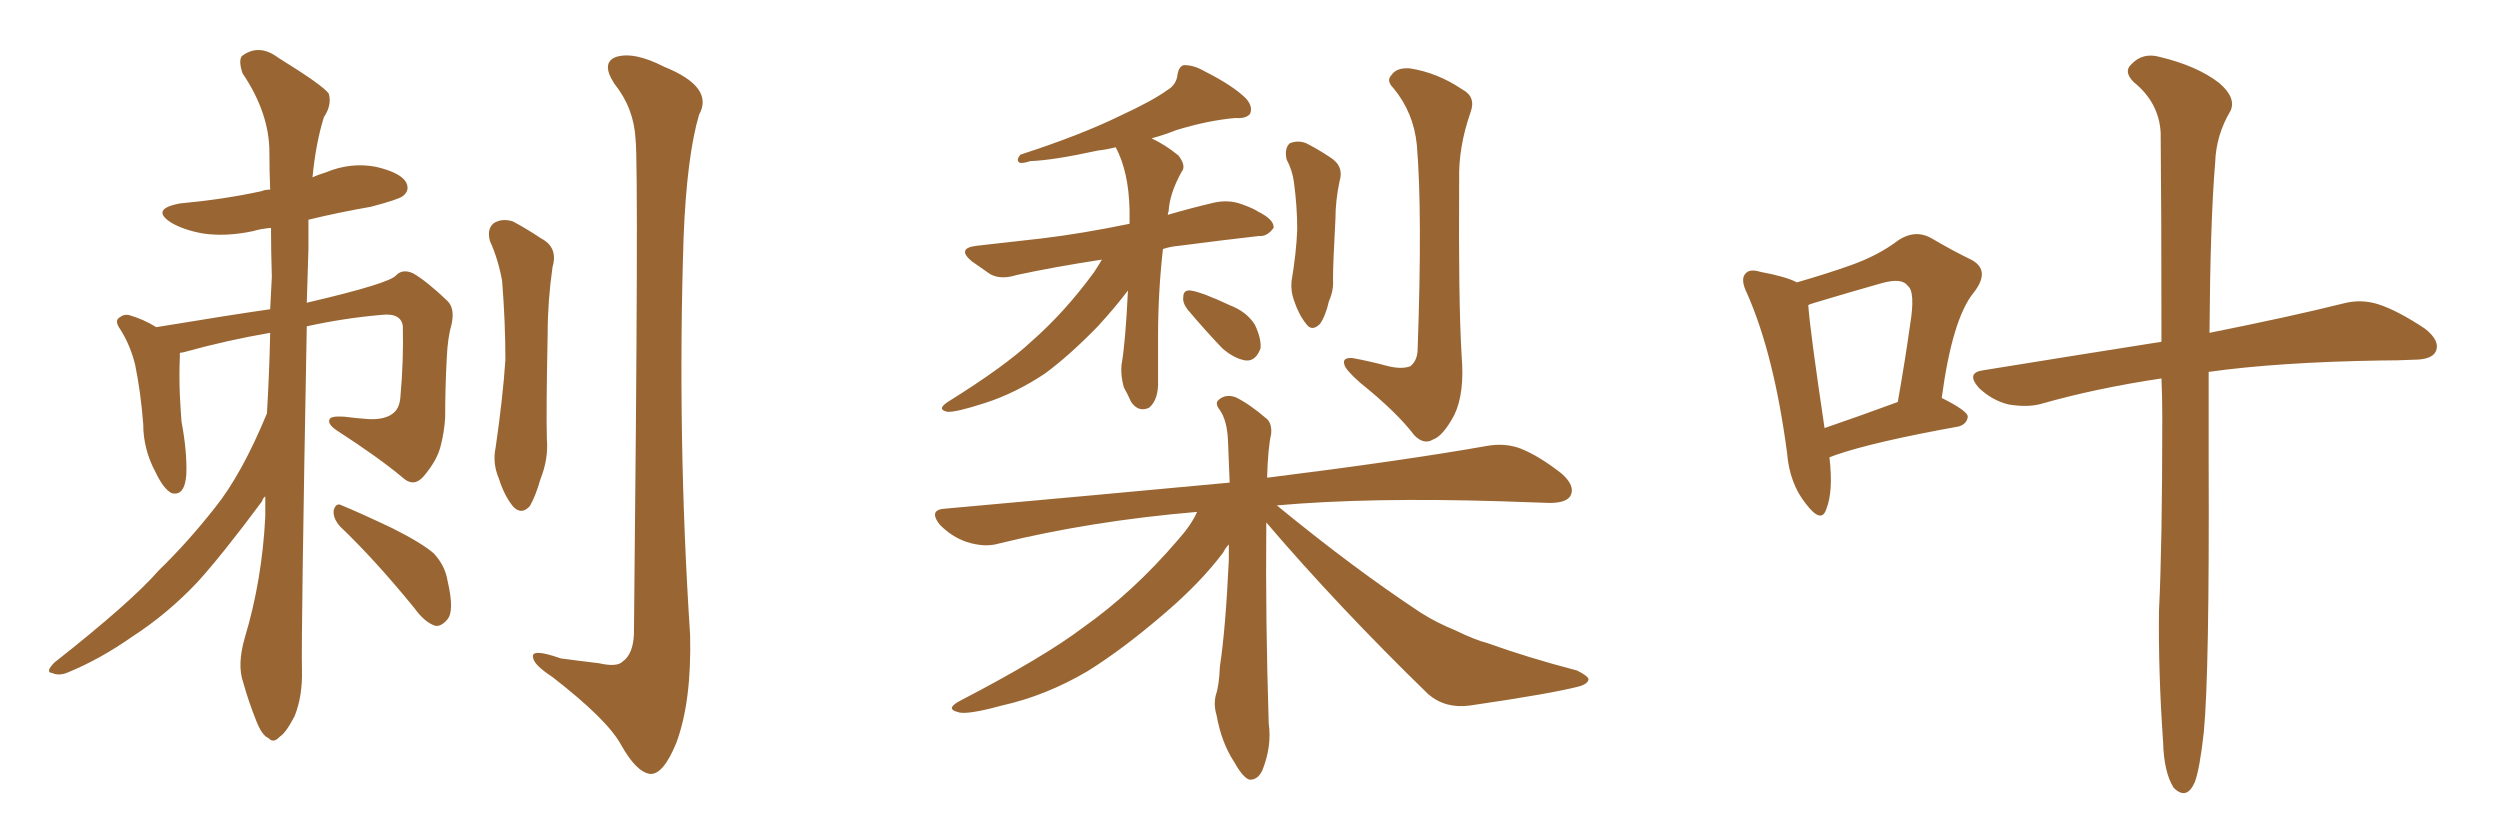 <svg xmlns="http://www.w3.org/2000/svg" xmlns:xlink="http://www.w3.org/1999/xlink" width="450" height="150"><path fill="#996633" padding="10" d="M48.05 74.41L48.05 74.41Q48.49 66.94 48.63 59.91L48.63 59.91Q40.87 61.23 32.96 63.43L32.96 63.43Q32.52 63.43 32.37 63.57L32.37 63.57Q32.37 63.87 32.37 64.31L32.37 64.31Q32.23 67.38 32.37 71.04L32.37 71.04Q32.52 73.97 32.67 75.88L32.67 75.88Q33.69 81.30 33.54 85.40L33.54 85.40Q33.25 89.36 30.91 88.77L30.91 88.77Q29.44 88.04 27.98 84.96L27.98 84.96Q25.78 80.86 25.78 76.32L25.78 76.32Q25.34 70.61 24.32 65.63L24.32 65.63Q23.44 62.11 21.68 59.33L21.68 59.33Q20.51 57.71 21.53 57.13L21.53 57.13Q22.27 56.54 23.14 56.69L23.14 56.69Q25.78 57.42 28.13 58.89L28.13 58.89Q41.46 56.69 48.63 55.66L48.63 55.66Q48.78 52.59 48.93 49.80L48.93 49.80Q48.78 45.12 48.78 41.02L48.78 41.02Q47.02 41.16 45.56 41.60L45.56 41.60Q40.72 42.63 36.62 42.04L36.62 42.04Q33.25 41.46 30.91 40.14L30.91 40.14Q26.95 37.65 32.37 36.62L32.37 36.62Q40.28 35.89 47.02 34.42L47.02 34.42Q47.75 34.13 48.63 34.13L48.63 34.13Q48.49 30.62 48.49 27.39L48.49 27.39Q48.49 20.36 43.65 13.18L43.65 13.18Q42.92 10.99 43.51 10.11L43.51 10.11Q46.58 7.76 50.10 10.40L50.10 10.40Q58.15 15.38 59.18 16.85L59.18 16.85Q59.77 18.90 58.30 21.09L58.30 21.09Q56.84 25.78 56.25 31.93L56.25 31.93Q57.13 31.49 58.59 31.05L58.59 31.05Q63.13 29.15 67.68 30.03L67.68 30.03Q72.07 31.05 73.10 32.81L73.10 32.81Q73.83 34.28 72.51 35.30L72.51 35.30Q71.78 35.89 66.80 37.21L66.80 37.21Q60.94 38.23 55.52 39.55L55.52 39.55Q55.52 42.04 55.52 44.82L55.52 44.82Q55.37 49.66 55.22 54.49L55.22 54.49Q70.31 50.98 71.34 49.51L71.34 49.51Q72.51 48.34 74.41 49.22L74.41 49.22Q76.90 50.68 80.57 54.20L80.57 54.20Q81.88 55.52 81.30 58.30L81.30 58.30Q80.57 60.79 80.42 64.45L80.42 64.45Q80.13 69.73 80.13 75.15L80.13 75.15Q79.98 77.64 79.39 79.98L79.39 79.98Q78.81 82.76 76.17 85.84L76.17 85.84Q74.41 87.74 72.51 85.99L72.51 85.99Q68.12 82.32 60.64 77.49L60.64 77.49Q58.89 76.32 59.33 75.44L59.33 75.44Q59.62 74.85 61.96 75L61.96 75Q64.16 75.29 66.36 75.44L66.36 75.44Q69.43 75.59 70.90 74.27L70.90 74.27Q71.92 73.39 72.07 71.48L72.07 71.48Q72.66 64.89 72.51 58.74L72.51 58.74Q72.22 56.25 68.55 56.69L68.55 56.69Q61.82 57.28 55.22 58.74L55.22 58.74Q54.20 113.82 54.35 120.56L54.35 120.56Q54.49 125.24 53.03 128.91L53.03 128.91Q51.42 131.98 50.39 132.57L50.39 132.57Q49.22 133.89 48.34 132.86L48.34 132.86Q47.17 132.42 46.14 129.79L46.14 129.79Q44.68 126.12 43.80 122.90L43.80 122.90Q42.63 119.68 44.09 114.70L44.09 114.70Q47.17 104.44 47.75 93.02L47.75 93.02Q47.75 91.11 47.75 89.36L47.75 89.36Q47.31 89.65 47.17 90.23L47.17 90.23Q39.99 99.90 35.45 104.88L35.45 104.88Q30.18 110.45 23.88 114.55L23.88 114.55Q18.02 118.65 12.30 121.00L12.30 121.00Q10.69 121.73 9.38 121.14L9.38 121.14Q8.06 121.00 9.81 119.24L9.81 119.24Q23.58 108.40 28.56 102.69L28.56 102.69Q33.84 97.56 38.67 91.41L38.67 91.41Q43.51 85.40 48.05 74.41ZM61.23 94.78L61.23 94.78Q59.91 93.31 60.06 91.85L60.06 91.85Q60.50 90.38 61.52 90.97L61.52 90.97Q64.75 92.29 70.61 95.07L70.61 95.07Q75.88 97.71 78.08 99.61L78.08 99.61Q80.13 101.81 80.57 104.59L80.57 104.59Q81.88 110.16 80.42 111.62L80.42 111.62Q79.39 112.79 78.37 112.65L78.37 112.65Q76.46 112.06 74.56 109.42L74.56 109.42Q67.38 100.63 61.23 94.78ZM88.18 43.36L88.18 43.36Q87.60 41.16 88.92 40.14L88.92 40.14Q90.38 39.26 92.29 39.84L92.29 39.84Q94.78 41.16 97.41 42.92L97.41 42.92Q100.49 44.53 99.46 48.05L99.46 48.05Q98.58 54.20 98.58 60.06L98.58 60.06Q98.29 74.27 98.44 79.10L98.44 79.10Q98.73 82.62 97.27 86.28L97.27 86.28Q96.39 89.36 95.36 91.11L95.36 91.11Q93.90 92.72 92.43 91.26L92.43 91.26Q90.82 89.36 89.79 86.13L89.79 86.13Q88.62 83.35 89.21 80.57L89.21 80.57Q90.53 71.48 90.97 64.75L90.97 64.75Q90.97 58.01 90.38 50.54L90.38 50.54Q89.65 46.58 88.18 43.36ZM114.40 25.05L114.40 25.05L114.40 25.05Q114.11 19.48 110.60 15.09L110.60 15.09Q108.11 11.28 110.89 10.25L110.89 10.25Q114.11 9.23 119.53 12.01L119.53 12.01Q128.61 15.67 125.83 20.65L125.83 20.65Q123.63 28.13 123.05 42.63L123.05 42.63Q121.88 78.52 124.22 114.26L124.22 114.26Q124.51 126.27 121.73 133.74L121.73 133.74Q119.38 139.45 117.04 139.31L117.04 139.31Q114.55 139.01 111.77 134.03L111.77 134.03Q109.28 129.49 99.46 121.88L99.46 121.88Q96.09 119.68 95.95 118.36L95.95 118.36Q95.51 116.60 100.93 118.51L100.93 118.51Q104.15 118.95 107.81 119.38L107.81 119.38Q111.04 120.12 112.06 119.09L112.06 119.09Q113.96 117.77 114.11 114.11L114.11 114.11Q114.99 30.47 114.40 25.05ZM198.34 46.73L198.34 46.73Q189.70 48.05 182.96 49.51L182.96 49.51Q180.18 50.39 178.27 49.37L178.27 49.37Q176.37 48.05 174.90 47.02L174.90 47.02Q172.12 44.68 175.78 44.24L175.78 44.24Q182.08 43.51 187.50 42.92L187.50 42.92Q194.82 42.04 203.32 40.28L203.32 40.28Q203.32 38.82 203.32 37.79L203.32 37.79Q203.17 30.91 200.83 26.51L200.83 26.51Q199.07 26.95 197.61 27.10L197.61 27.10Q189.55 28.86 185.45 29.00L185.45 29.00Q184.13 29.44 183.54 29.30L183.54 29.30Q182.81 28.86 183.69 27.83L183.69 27.83Q194.53 24.32 201.71 20.80L201.71 20.80Q207.42 18.16 210.06 16.26L210.06 16.26Q211.82 15.23 211.96 13.33L211.96 13.33Q212.26 11.87 213.13 11.72L213.13 11.72Q214.89 11.72 216.65 12.74L216.65 12.74Q221.92 15.38 224.27 17.72L224.27 17.72Q225.59 19.19 225 20.51L225 20.51Q224.27 21.39 222.36 21.24L222.36 21.24Q217.38 21.68 211.67 23.44L211.67 23.44Q209.47 24.32 207.28 24.90L207.28 24.90Q209.77 26.07 212.11 27.98L212.11 27.98Q213.57 29.88 212.70 30.91L212.70 30.91Q210.50 34.86 210.35 38.09L210.35 38.09Q210.21 38.23 210.21 38.67L210.21 38.67Q214.16 37.50 218.55 36.47L218.55 36.47Q221.19 35.89 223.54 36.77L223.54 36.77Q225.59 37.50 226.46 38.09L226.46 38.09Q229.39 39.55 229.25 41.02L229.25 41.02Q228.08 42.63 226.61 42.48L226.61 42.48Q220.17 43.21 212.26 44.24L212.26 44.24Q210.64 44.38 209.33 44.82L209.33 44.82Q208.45 52.59 208.45 60.64L208.45 60.64Q208.45 64.31 208.45 68.41L208.45 68.41Q208.59 71.92 206.84 73.39L206.84 73.39Q204.93 74.27 203.61 72.36L203.61 72.36Q202.88 70.75 202.29 69.73L202.29 69.73Q201.71 67.68 201.86 65.77L201.86 65.77Q202.59 61.67 203.03 52.29L203.03 52.29Q200.83 55.22 197.61 58.74L197.61 58.74Q192.48 64.01 188.09 67.24L188.09 67.24Q182.81 70.75 177.39 72.51L177.39 72.51Q171.97 74.27 170.51 74.12L170.51 74.12Q168.46 73.68 170.80 72.22L170.80 72.22Q180.91 65.92 185.74 61.38L185.74 61.38Q191.60 56.25 196.88 49.07L196.88 49.07Q197.75 47.75 198.34 46.73ZM213.72 55.66L213.72 55.66Q212.84 54.49 212.99 53.47L212.99 53.47Q212.99 52.15 214.31 52.29L214.31 52.29Q216.36 52.59 221.34 54.93L221.34 54.93Q224.41 56.10 225.88 58.45L225.88 58.45Q227.05 60.94 226.90 62.70L226.90 62.70Q226.03 65.04 224.27 64.89L224.27 64.89Q222.22 64.60 220.02 62.70L220.02 62.70Q216.80 59.33 213.72 55.66ZM231.59 28.71L231.59 28.71Q231.15 26.66 232.18 25.78L232.18 25.78Q233.64 25.20 235.11 25.78L235.11 25.78Q237.16 26.81 239.36 28.27L239.36 28.27Q241.99 29.88 241.11 32.67L241.11 32.67Q240.38 36.18 240.38 39.40L240.38 39.40Q239.94 47.46 239.94 50.24L239.94 50.24Q240.09 52.29 239.21 54.20L239.21 54.20Q238.62 56.84 237.60 58.30L237.60 58.30Q236.13 59.77 235.11 58.30L235.11 58.30Q233.79 56.69 232.91 54.05L232.91 54.05Q232.32 52.44 232.47 50.68L232.47 50.68Q233.35 45.41 233.50 41.31L233.50 41.31Q233.50 37.21 232.91 32.81L232.91 32.81Q232.62 30.62 231.59 28.71ZM255.03 26.07L255.03 26.07Q254.44 20.21 250.78 15.82L250.78 15.82Q249.46 14.50 250.49 13.48L250.49 13.48Q251.37 12.16 253.71 12.30L253.71 12.30Q258.69 13.04 263.23 16.11L263.23 16.11Q265.72 17.43 264.70 20.21L264.70 20.21Q262.50 26.51 262.65 32.37L262.65 32.37Q262.50 53.91 263.09 64.01L263.09 64.01Q263.67 70.75 261.77 74.71L261.77 74.71Q259.72 78.52 257.96 79.10L257.96 79.10Q256.35 80.13 254.59 78.37L254.59 78.37Q251.51 74.27 244.78 68.85L244.78 68.85Q242.14 66.50 241.99 65.63L241.99 65.63Q241.55 64.31 243.46 64.45L243.46 64.45Q246.68 65.04 249.90 65.92L249.90 65.92Q252.39 66.50 253.86 65.92L253.86 65.92Q255.18 64.89 255.18 62.70L255.18 62.70Q256.05 38.09 255.03 26.07ZM227.93 94.04L227.93 94.04L227.93 94.04Q227.93 94.63 227.93 95.21L227.93 95.21Q227.78 111.18 228.37 130.22L228.37 130.22Q228.96 134.33 227.20 138.72L227.20 138.72Q226.32 140.48 224.85 140.33L224.85 140.33Q223.68 139.89 222.22 137.26L222.22 137.26Q219.87 133.74 218.99 128.76L218.99 128.76Q218.41 126.86 218.85 125.10L218.85 125.10Q219.43 123.49 219.58 119.97L219.58 119.97Q220.61 113.23 221.19 100.78L221.19 100.78Q221.19 99.32 221.19 98.00L221.19 98.00Q220.61 98.58 220.17 99.46L220.17 99.46Q216.21 104.74 209.91 110.16L209.91 110.16Q202.29 116.75 195.70 120.85L195.70 120.85Q188.23 125.24 180.32 127.00L180.32 127.00Q173.88 128.76 172.41 128.17L172.41 128.17Q170.07 127.59 172.85 126.12L172.85 126.12Q187.79 118.36 194.97 112.94L194.97 112.94Q203.91 106.64 211.96 97.27L211.96 97.27Q214.45 94.48 215.48 92.14L215.48 92.14Q196.44 93.75 179.74 97.85L179.74 97.85Q177.25 98.58 174.02 97.56L174.02 97.56Q171.39 96.68 169.19 94.48L169.19 94.48Q166.99 91.70 170.21 91.55L170.21 91.55Q197.90 89.06 221.34 86.87L221.34 86.87Q221.19 82.62 221.04 79.39L221.04 79.39Q220.90 75.73 219.58 73.83L219.58 73.83Q218.55 72.51 219.43 71.92L219.43 71.92Q220.61 70.90 222.36 71.48L222.36 71.48Q224.85 72.66 228.08 75.44L228.08 75.44Q228.96 76.32 228.81 78.08L228.81 78.08Q228.22 80.71 228.08 85.99L228.08 85.99Q252.69 82.91 267.63 80.27L267.63 80.27Q270.85 79.69 273.63 80.71L273.63 80.71Q277.00 82.03 281.10 85.25L281.10 85.25Q283.59 87.45 282.71 89.21L282.71 89.21Q281.98 90.53 278.91 90.53L278.91 90.53Q274.66 90.38 270.12 90.23L270.12 90.23Q246.53 89.50 229.83 90.97L229.83 90.97Q243.75 102.39 255.76 110.30L255.76 110.30Q258.54 112.06 261.77 113.38L261.77 113.38Q265.72 115.28 267.63 115.72L267.63 115.72Q274.95 118.36 283.89 120.70L283.89 120.70Q285.94 121.73 285.94 122.31L285.94 122.31Q285.79 123.05 284.47 123.49L284.47 123.49Q279.64 124.80 264.55 127.00L264.55 127.00Q260.16 127.59 257.08 124.95L257.08 124.95Q240.82 109.13 227.93 94.04ZM329.30 82.32L329.30 82.32Q330.03 88.48 328.71 91.70L328.71 91.70Q327.83 94.34 325.05 90.67L325.05 90.67Q322.12 87.01 321.68 81.59L321.68 81.59Q319.34 63.87 314.50 52.88L314.50 52.88Q313.18 50.24 314.21 49.22L314.21 49.22Q314.94 48.34 316.85 48.93L316.85 48.93Q321.53 49.80 323.44 50.83L323.44 50.83Q329.00 49.22 333.11 47.75L333.11 47.75Q338.09 46.00 341.75 43.21L341.75 43.21Q344.68 41.31 347.46 42.77L347.46 42.77Q351.71 45.26 354.79 46.73L354.79 46.73Q358.45 48.63 355.22 52.73L355.22 52.73Q351.42 57.42 349.51 71.63L349.51 71.63Q354.20 73.97 354.20 75L354.20 75Q354.05 76.32 352.59 76.76L352.59 76.76Q337.21 79.54 330.47 81.88L330.47 81.88Q329.74 82.18 329.30 82.32ZM328.42 77.05L328.42 77.05Q334.42 75 341.60 72.36L341.60 72.36Q342.92 64.89 343.80 58.59L343.80 58.59Q344.82 52.44 343.36 51.42L343.36 51.42Q342.33 49.95 338.67 50.98L338.67 50.98Q332.96 52.59 326.66 54.49L326.66 54.49Q325.63 54.79 325.49 54.93L325.49 54.93Q325.78 59.33 328.42 77.05ZM389.06 68.12L389.06 68.12L389.06 68.12Q377.34 69.87 367.53 72.66L367.53 72.66Q365.04 73.39 361.52 72.80L361.52 72.80Q358.59 72.07 356.25 69.87L356.25 69.87Q353.76 67.09 356.98 66.65L356.98 66.65Q374.12 63.87 389.06 61.52L389.06 61.52Q389.06 37.21 388.92 23.88L388.92 23.88Q388.62 18.46 384.08 14.79L384.08 14.79Q382.18 12.89 383.64 11.57L383.64 11.57Q385.69 9.38 388.77 10.25L388.77 10.25Q395.51 11.87 399.46 14.94L399.46 14.94Q402.54 17.58 401.51 19.92L401.51 19.92Q398.88 24.32 398.73 29.30L398.73 29.30Q397.85 39.70 397.71 59.91L397.71 59.91Q412.35 56.98 421.73 54.64L421.73 54.64Q424.95 53.76 428.17 54.79L428.17 54.79Q431.69 55.96 436.52 59.18L436.52 59.18Q439.31 61.38 438.43 63.28L438.43 63.28Q437.70 64.75 434.47 64.75L434.47 64.75Q431.69 64.89 428.47 64.89L428.47 64.89Q410.01 65.19 397.56 66.94L397.56 66.94Q397.56 74.56 397.56 83.06L397.56 83.06Q397.71 121.29 396.68 131.84L396.68 131.84Q395.95 138.43 395.07 140.77L395.07 140.77Q393.60 144.14 391.26 141.80L391.26 141.80Q389.50 139.01 389.36 133.59L389.36 133.59Q388.48 121.00 388.62 109.86L388.62 109.86Q389.21 98.14 389.21 75.15L389.21 75.15Q389.21 71.34 389.06 68.12Z"/></svg>
